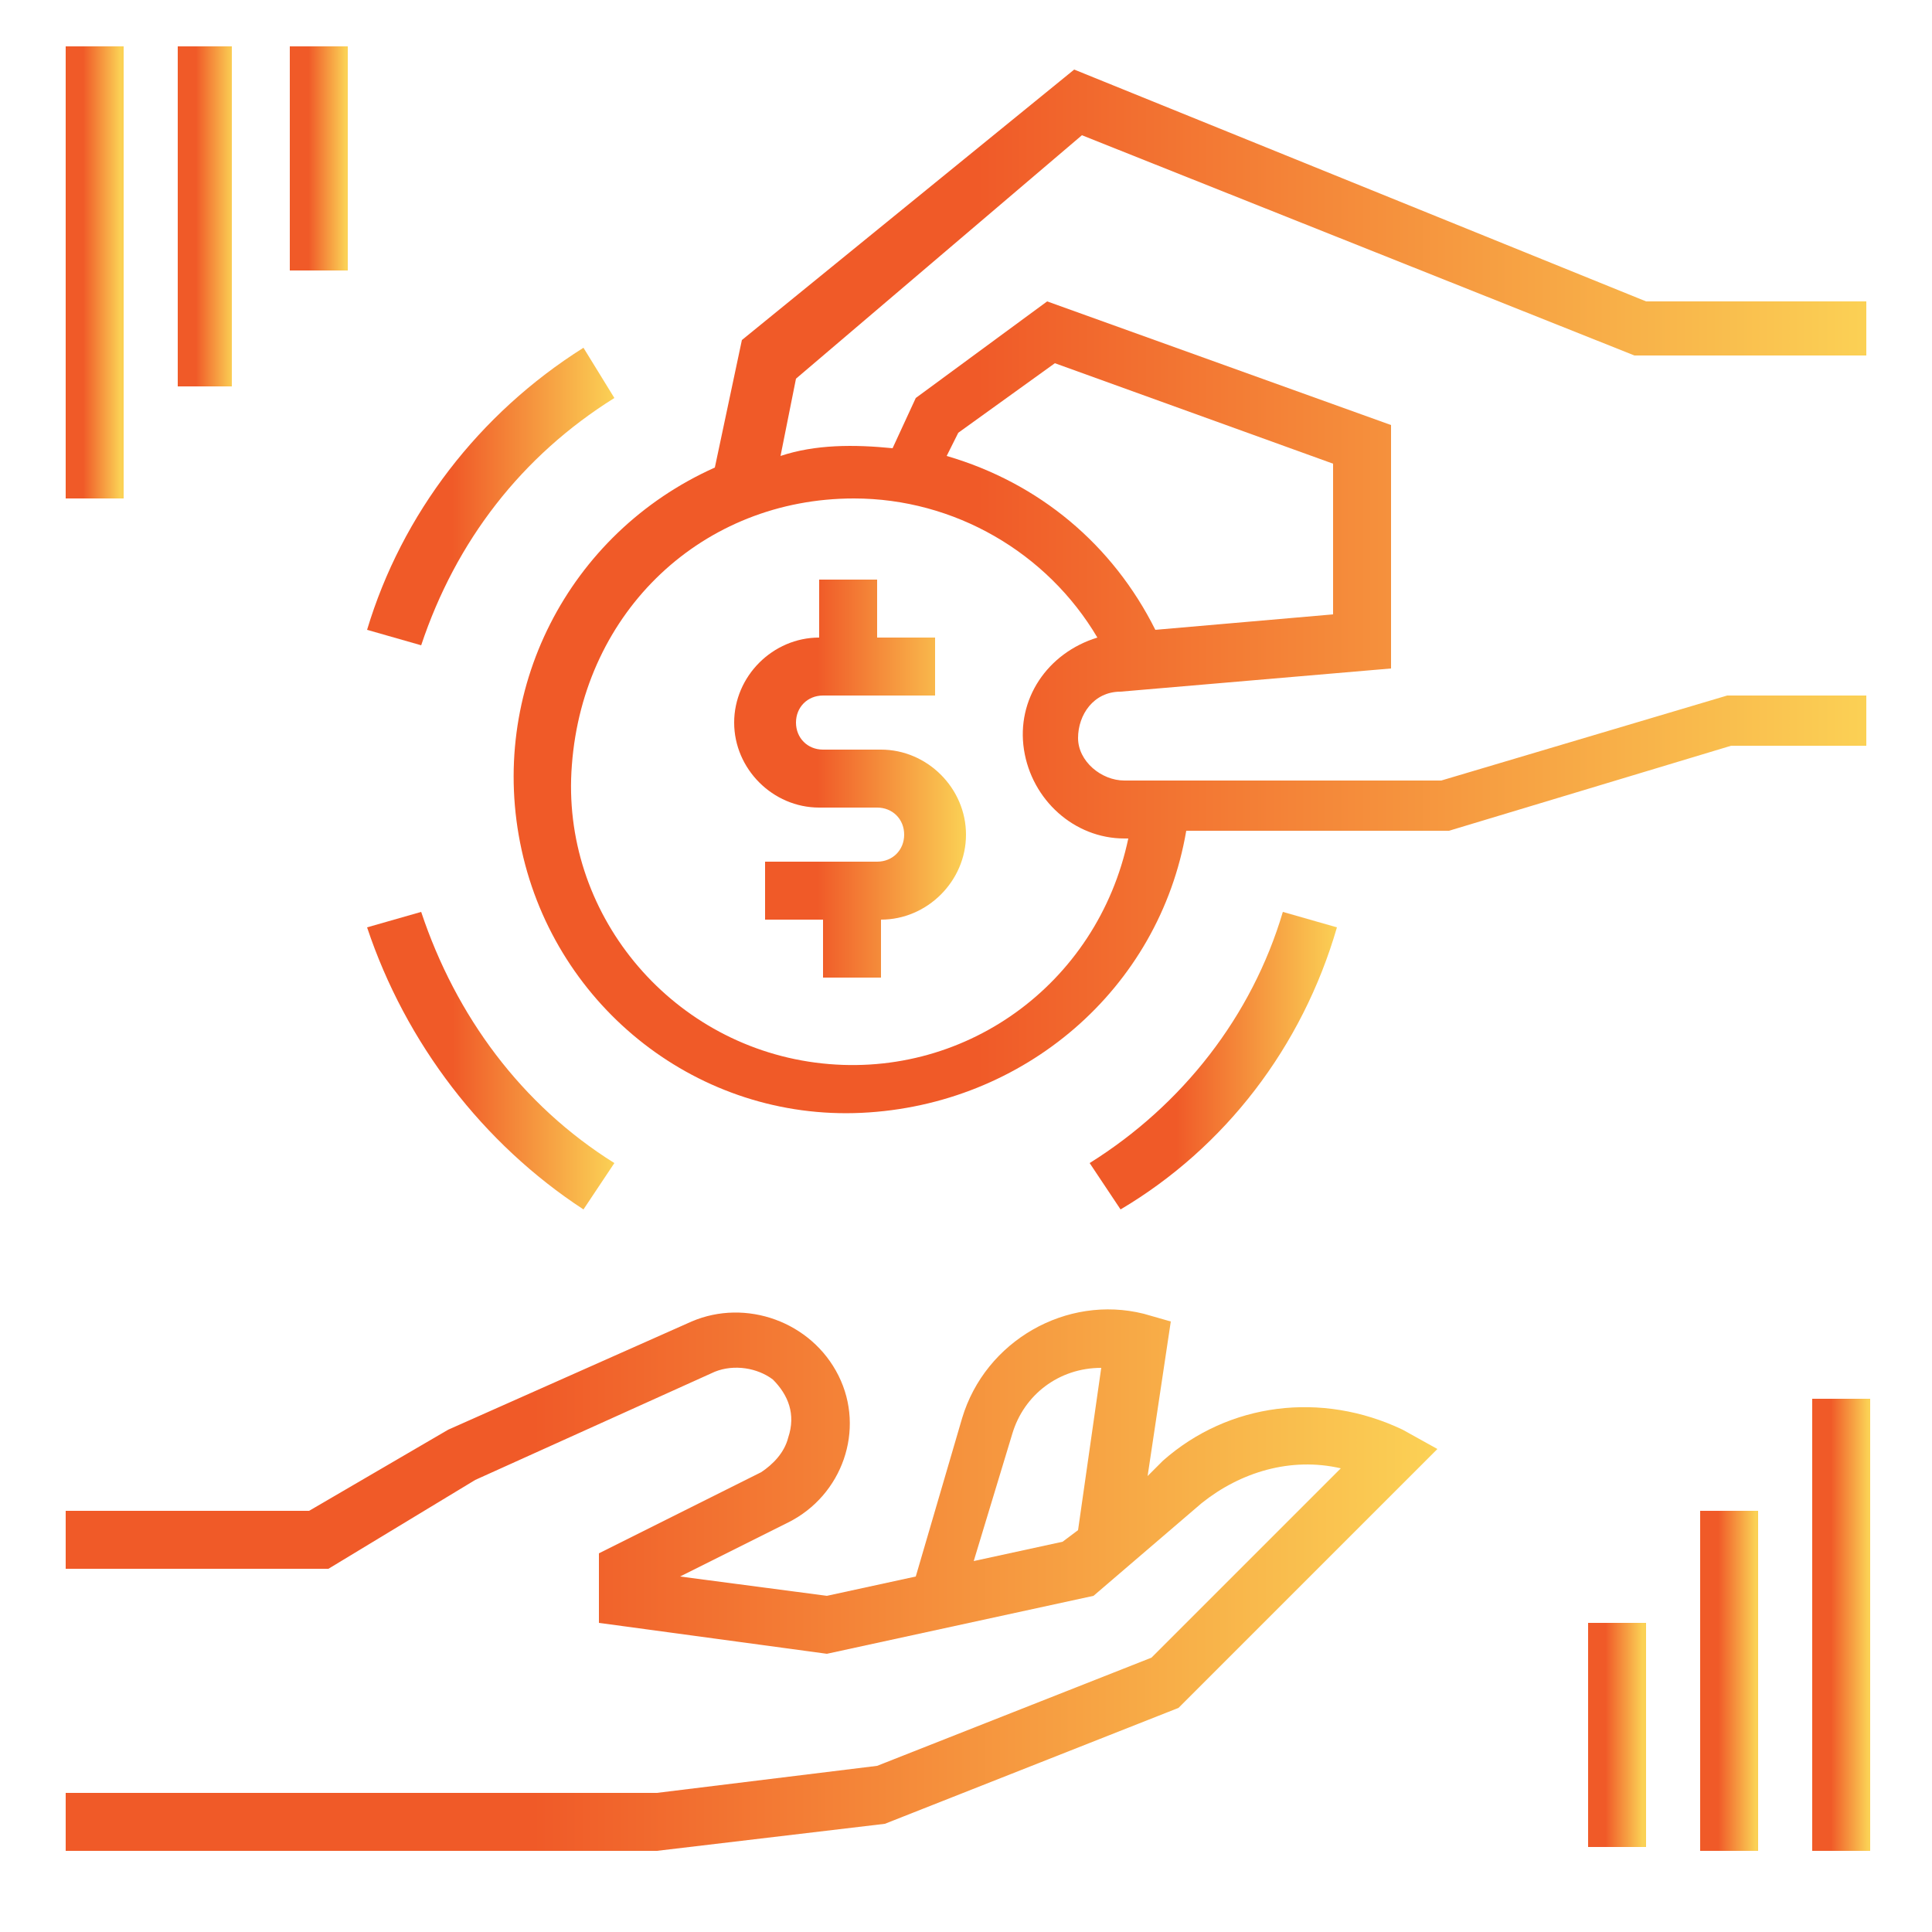 <svg xmlns="http://www.w3.org/2000/svg" xmlns:xlink="http://www.w3.org/1999/xlink" id="Capa_1" x="0px" y="0px" viewBox="0 0 50 50" style="enable-background:new 0 0 50 50;" xml:space="preserve"> <style type="text/css"> .st0{fill:url(#SVGID_1_);} .st1{fill:url(#SVGID_2_);} .st2{fill:url(#SVGID_3_);} .st3{fill:url(#SVGID_4_);} .st4{fill:url(#SVGID_5_);} .st5{fill:url(#SVGID_6_);} .st6{fill:url(#SVGID_7_);} .st7{fill:url(#SVGID_8_);} .st8{fill:url(#SVGID_9_);} .st9{fill:url(#SVGID_10_);} .st10{fill:url(#SVGID_11_);} .st11{fill:url(#SVGID_12_);} </style> <linearGradient id="SVGID_1_" gradientUnits="userSpaceOnUse" x1="19.163" y1="20.162" x2="25" y2="20.162"> <stop offset="0.342" style="stop-color:#F05A28"></stop> <stop offset="1" style="stop-color:#FBD155"></stop> </linearGradient> <path class="st0" d="M22.8,19.4h-1.5c-0.4,0-0.7-0.3-0.7-0.7c0-0.4,0.3-0.7,0.7-0.7h2.9v-1.5h-1.5v-1.5h-1.5v1.5 c-1.2,0-2.2,1-2.2,2.2c0,1.2,1,2.2,2.2,2.2h1.5c0.4,0,0.7,0.3,0.7,0.7c0,0.4-0.3,0.7-0.7,0.7h-2.9v1.5h1.5v1.5h1.5v-1.5 c1.2,0,2.2-1,2.2-2.2C25,20.4,24,19.4,22.8,19.4z"></path> <linearGradient id="SVGID_2_" gradientUnits="userSpaceOnUse" x1="9.533" y1="12.877" x2="15.902" y2="12.877"> <stop offset="0.342" style="stop-color:#F05A28"></stop> <stop offset="1" style="stop-color:#FBD155"></stop> </linearGradient> <path class="st1" d="M15.9,10.3L15.1,9c-2.7,1.7-4.7,4.3-5.6,7.3l1.4,0.4C11.8,14,13.5,11.8,15.9,10.3z"></path> <linearGradient id="SVGID_3_" gradientUnits="userSpaceOnUse" x1="9.536" y1="27.443" x2="15.902" y2="27.443"> <stop offset="0.342" style="stop-color:#F05A28"></stop> <stop offset="1" style="stop-color:#FBD155"></stop> </linearGradient> <path class="st2" d="M15.1,31.3l0.8-1.2c-2.4-1.5-4.1-3.8-5-6.5L9.5,24C10.5,27,12.5,29.6,15.1,31.3z"></path> <linearGradient id="SVGID_4_" gradientUnits="userSpaceOnUse" x1="28.264" y1="27.462" x2="34.631" y2="27.462"> <stop offset="0.342" style="stop-color:#F05A28"></stop> <stop offset="1" style="stop-color:#FBD155"></stop> </linearGradient> <path class="st3" d="M34.6,24l-1.4-0.4c-0.8,2.7-2.6,5-5,6.5l0.8,1.2C31.7,29.7,33.7,27.1,34.6,24z"></path> <linearGradient id="SVGID_5_" gradientUnits="userSpaceOnUse" x1="1.653" y1="40.889" x2="37.175" y2="40.889"> <stop offset="0.342" style="stop-color:#F05A28"></stop> <stop offset="1" style="stop-color:#FBD155"></stop> </linearGradient> <path class="st4" d="M30.1,37.8l-0.4,0.4l0.6-4L29.6,34c-2-0.5-4.1,0.7-4.7,2.7l-1.2,4.1l-2.3,0.5l-3.8-0.5l2.8-1.4 c1.4-0.7,2-2.4,1.3-3.8c-0.7-1.4-2.4-2-3.8-1.4L11.6,37L8,39.1H1.7v1.5h6.8l3.8-2.3l6.2-2.8c0.5-0.2,1.1-0.1,1.5,0.2 c0.4,0.4,0.6,0.9,0.4,1.5c-0.1,0.4-0.4,0.7-0.7,0.9l-4.2,2.1V42l5.9,0.8l6.9-1.5l2.8-2.4c1-0.8,2.3-1.2,3.6-0.9l-4.9,4.9l-7.1,2.8 l-5.7,0.7H1.7v1.5H17l5.9-0.7l7.6-3l6.7-6.7L36.3,37C34.2,36,31.8,36.3,30.1,37.8z M27.9,39.6l-0.4,0.3l-2.3,0.5l1-3.3 c0.3-1,1.2-1.7,2.3-1.7L27.9,39.6z"></path> <linearGradient id="SVGID_6_" gradientUnits="userSpaceOnUse" x1="13.324" y1="15.366" x2="48.346" y2="15.366"> <stop offset="0.342" style="stop-color:#F05A28"></stop> <stop offset="1" style="stop-color:#FBD155"></stop> </linearGradient> <path class="st5" d="M28,3.5l14.3,5.7h6V7.8h-5.7L27.8,1.8l-8.6,7l-0.7,3.3c-3.8,1.7-5.9,5.8-5,9.9c0.9,4.1,4.6,7,8.8,6.8 s7.7-3.2,8.4-7.3h6.8l7.3-2.2h3.5V18h-3.6l-7.4,2.2h-8.2c-0.6,0-1.2-0.5-1.2-1.1c0-0.6,0.4-1.2,1.1-1.2l7-0.6v-6.3l-8.9-3.2 l-3.4,2.5l-0.6,1.3c-1-0.1-2-0.1-2.9,0.2l0.4-2L28,3.5z M24.8,11.2l2.5-1.8l7.2,2.6v3.9l-4.6,0.4c-1.1-2.2-3-3.8-5.4-4.5L24.8,11.2z M22.1,12.9c2.6,0,5,1.4,6.3,3.6c-1.3,0.4-2.1,1.6-1.9,2.9c0.2,1.3,1.3,2.3,2.6,2.3h0.1c-0.8,3.8-4.3,6.3-8.1,5.8 c-3.8-0.5-6.6-3.9-6.3-7.7C15.1,15.8,18.2,12.9,22.1,12.9z"></path> <linearGradient id="SVGID_7_" gradientUnits="userSpaceOnUse" x1="1.653" y1="7.029" x2="3.113" y2="7.029"> <stop offset="0.342" style="stop-color:#F05A28"></stop> <stop offset="1" style="stop-color:#FBD155"></stop> </linearGradient> <path class="st6" d="M1.7,1.2h1.5v11.7H1.7V1.2z"></path> <linearGradient id="SVGID_8_" gradientUnits="userSpaceOnUse" x1="4.572" y1="5.57" x2="6.031" y2="5.57"> <stop offset="0.342" style="stop-color:#F05A28"></stop> <stop offset="1" style="stop-color:#FBD155"></stop> </linearGradient> <path class="st7" d="M4.6,1.2H6v8.8H4.6V1.2z"></path> <linearGradient id="SVGID_9_" gradientUnits="userSpaceOnUse" x1="7.49" y1="4.111" x2="8.949" y2="4.111"> <stop offset="0.342" style="stop-color:#F05A28"></stop> <stop offset="1" style="stop-color:#FBD155"></stop> </linearGradient> <path class="st8" d="M7.5,1.2h1.5V7H7.5V1.2z"></path> <linearGradient id="SVGID_10_" gradientUnits="userSpaceOnUse" x1="46.887" y1="42.049" x2="48.346" y2="42.049"> <stop offset="0.342" style="stop-color:#F05A28"></stop> <stop offset="1" style="stop-color:#FBD155"></stop> </linearGradient> <path class="st9" d="M46.9,36.2h1.5v11.7h-1.5V36.2z"></path> <linearGradient id="SVGID_11_" gradientUnits="userSpaceOnUse" x1="43.969" y1="43.508" x2="45.428" y2="43.508"> <stop offset="0.342" style="stop-color:#F05A28"></stop> <stop offset="1" style="stop-color:#FBD155"></stop> </linearGradient> <path class="st10" d="M44,39.1h1.5v8.8H44V39.1z"></path> <linearGradient id="SVGID_12_" gradientUnits="userSpaceOnUse" x1="41.051" y1="44.967" x2="42.51" y2="44.967"> <stop offset="0.342" style="stop-color:#F05A28"></stop> <stop offset="1" style="stop-color:#FBD155"></stop> </linearGradient> <path class="st11" d="M41.1,42h1.5v5.8h-1.5V42z"></path> </svg>